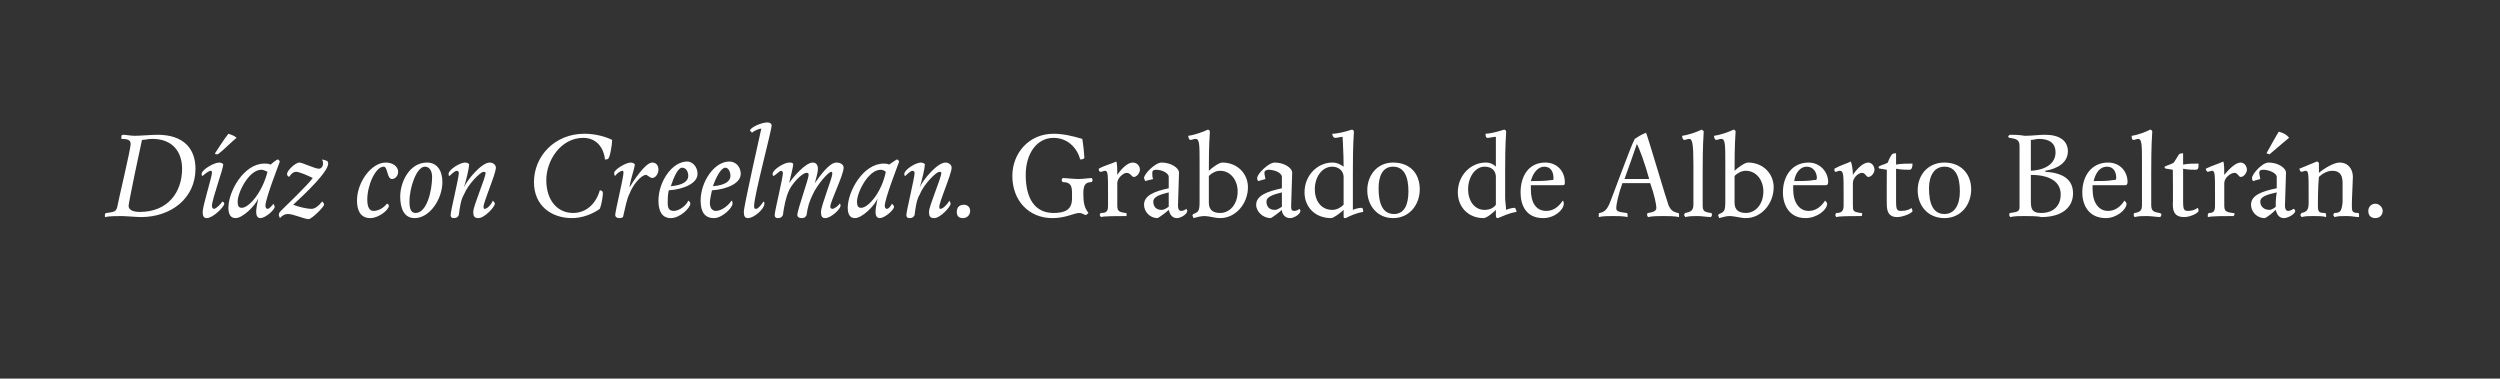 <?xml version="1.0" standalone="no"?><!DOCTYPE svg PUBLIC "-//W3C//DTD SVG 1.1//EN" "http://www.w3.org/Graphics/SVG/1.1/DTD/svg11.dtd"><svg xmlns="http://www.w3.org/2000/svg" version="1.1" width="243px" height="36.8px" viewBox="0 0 243 36.8"><rect x="0" y="0" width="243" height="36.8" fill="#333333" stroke="none"/><desc>Díaz con Creelman Grabado de Alberto Beltrán</desc><defs/><g id="Polygon5932"><path d="m19 16.4c0 2.9-2.4 4.7-5.3 4.7c-.4 0-1.5-.1-1.8-.1c-.5 0-1.3 0-1.7.1v-.2c0-.1 0-.2.2-.2c.8-.1.9-.2 1-.6c.1-.6 1.3-5.6 1.3-6.1c0-.4-.3-.5-.9-.5v-.2c0-.1 0-.2.2-.2c.2 0 .7.1 1.1.1c.5 0 1.7-.1 2.2-.1c2.6 0 3.7 1.4 3.7 3.3zm-1.3 0c0-1.5-.8-2.9-2.9-2.9c-.4 0-.7.1-1 .1c-.1.4-1.3 6.1-1.3 6.4c0 .4.4.6 1.1.6c2.7 0 4.1-1.9 4.1-4.2zm4-.4c0 .4-1.1 3.4-1.1 4c0 .2.1.3.2.3c.2 0 .7-.5.8-.7c.1 0 .2.1.2.2c0 .3-1.1 1.4-1.7 1.4c-.3 0-.4-.2-.4-.6c0-.6.9-3.4.9-3.8c0-.1 0-.2-.1-.2c-.2 0-.6.3-.8.5c-.1 0-.1-.1-.1-.2c0-.4 1.2-1.1 1.7-1.1c.2 0 .4.1.4.2zm-.8-1.1c.2-.3.9-1.4 1.3-1.9c.3.1.6.2.8.4c-.3.2-1.4 1.3-1.7 1.5c-.1.1-.2.1-.2.1c-.1 0-.2 0-.2-.1zm6.1.6c.1 0 .2.2.2.2c-.1.3-1.4 3.6-1.4 4.3c0 .2.1.3.2.3c.2 0 .4-.3.6-.5c0 .1.1.2.1.3c0 .3-.9 1.1-1.4 1.1c-.3 0-.4-.3-.4-.6c0-.3.1-.8.2-1.3c-.3.7-1.5 1.9-2.2 1.9c-.5 0-.7-.4-.7-1c0-1.6 1.5-4.3 3.5-4.3c.2 0 .4 0 .6.1c.1-.1.6-.5.7-.5zm-1.6 1c-1.2 0-2.3 2.2-2.3 3.1c0 .4.1.6.4.6c.7 0 2-1.5 2.5-3.5c-.2-.1-.4-.2-.6-.2zm1.8 4.7c0-.1-.1-.2-.1-.3c0-.2.1-.3.3-.5c.2-.2 2.6-2.5 3-3.1c-.4-.2-1.3-.6-1.6-.6c-.3 0-.5.2-.7.5c-.1-.1-.2-.1-.2-.3c0-.3.8-1.1 1.2-1.1c.3 0 1.5.6 1.9.6c.2 0 .4-.2.4-.5c0-.1 0-.2-.1-.4c.4.1.6.1.6.4c0 .8-2.2 2.9-3.4 4c.5.2 1.3.4 1.8.4c.3 0 .7-.3 1-.7c.1 0 .2.2.2.3c0 .2-1.2 1.4-1.5 1.4c-.4 0-1.5-.5-2-.5c-.3 0-.5.1-.8.4zm8.5-1.8c0 .7.2 1.1.6 1.1c.5 0 1-.3 1.3-.7c.1 0 .2.1.2.2c0 .4-1 1.2-1.8 1.2c-1 0-1.3-.8-1.3-1.7c0-1.8 1.4-3.7 2.8-3.7c.7 0 1.2.4 1.2.9c0 .4-.3.7-.6.7c-.5 0-.4-1.2-.8-1.2c-.8 0-1.6 1.8-1.6 3.2zm3.2-.3c0-1.4.9-3.3 2.6-3.3c1 0 1.5.8 1.5 1.9c0 1.6-1.2 3.5-2.7 3.5c-1 0-1.4-.9-1.4-2.1zm3.1-1.9c0-.5-.2-1-.7-1c-.8 0-1.5 2-1.5 3.4c0 .8.2 1.1.6 1.1c1.1 0 1.6-2.2 1.6-3.5zm2.6 3.7c-.1.2-.2.3-.5.3c-.2 0-.3-.1-.3-.3c0-.4.8-3.6.8-4.1c0-.1-.1-.2-.2-.2c-.2 0-.6.4-.7.5c-.1 0-.1-.1-.1-.2c0-.4 1.1-1.1 1.6-1.1c.2 0 .4.1.4.2c0 .3-.3 1.6-.5 2.2c.3-.7 1.7-2.4 2.5-2.4c.3 0 .6.2.6.5c0 .6-1.2 3.3-1.2 3.8c0 .1 0 .2.1.2c.3 0 .7-.5.8-.8c.1.1.2.2.2.3c0 .3-1 1.4-1.6 1.4c-.4 0-.5-.2-.5-.6c0-.6 1.2-3.3 1.2-3.8c0 0 0-.1-.2-.1c-.3 0-1.5 1.2-1.9 2.2c-.3.5-.4 1.2-.5 2zm7.3-3.2c0-2.5 2-4.7 4.9-4.7c1.1 0 2.1.3 2.7.6c0 .5-.2 1.5-.3 1.7c-.1.2-.2.2-.4.2c-.1-1.1-.8-2.1-2.1-2.1c-2.2 0-3.6 2.2-3.6 4.1c0 2 1.1 3.2 2.6 3.2c1.2 0 2.2-.8 2.6-2.2c.2 0 .3.1.3.3c0 .2-.1 1-.3 1.5c-.7.5-1.7.9-2.7.9c-2 0-3.7-1.2-3.7-3.5zm8.7 3.2c0 .2-.1.3-.4.3c-.2 0-.4-.1-.4-.3c0-.4.8-3.6.8-4.1c0-.1 0-.2-.1-.2c-.2 0-.6.3-.7.5c-.1-.1-.1-.1-.1-.3c0-.3 1.1-1 1.6-1c.2 0 .4.1.4.2c0 .3-.4 1.4-.5 2.1v.1c.3-.5 1.5-2.4 2.2-2.4c.4 0 .6.3.6.7c0 .4-.3.8-.6.8c-.2 0-.5-.3-.6-.3c-.5 0-1.3 1-1.6 1.8c-.3.6-.4 1.3-.6 2.1zm4.4-2.4c-.1.5-.1.9-.1 1.2c0 .5.1.8.6.8c.5 0 1.2-.5 1.4-1c.1.1.2.1.2.3c0 .4-1 1.4-1.9 1.4c-.8 0-1.2-.6-1.2-1.7c0-1.8 1.3-3.8 2.8-3.8c.5 0 1 .5 1 1.2c0 .9-1.3 1.5-2.8 1.6zm.2-.4c1.2-.1 1.7-.5 1.7-1c0-.4-.2-.8-.6-.8c-.4 0-.8.9-1.1 1.8zm4 .4c-.1.5-.2.9-.2 1.2c0 .5.2.8.6.8c.5 0 1.2-.5 1.5-1c.1.1.1.1.1.3c0 .4-1 1.4-1.8 1.4c-.9 0-1.3-.6-1.3-1.7c0-1.8 1.3-3.8 2.8-3.8c.6 0 1.1.5 1.1 1.2c0 .9-1.3 1.5-2.8 1.6zm.1-.4c1.2-.1 1.7-.5 1.7-1c0-.4-.2-.8-.5-.8c-.4 0-.9.9-1.2 1.8zm5.7-5.9c0 .5-1.7 6.8-1.7 7.8c0 .2 0 .3.2.3c.2 0 .5-.4.7-.7c.1 0 .1.1.1.2c0 .5-1 1.4-1.6 1.4c-.3 0-.4-.2-.4-.6c0-.6 1.6-7.6 1.7-8.1c-.2 0-.7.2-.9.4l-.2-.2c0-.3 1.1-.8 1.7-.8c.2 0 .4.1.4.3zm1.7 6.3c-.3.6-.5 1.6-.6 2.4c-.1.2-.2.3-.5.3c-.2 0-.3-.1-.3-.3c0-.4.8-3.6.8-4.1c0-.1-.1-.2-.2-.2c-.1 0-.5.4-.7.5c-.1 0-.1-.1-.1-.2c0-.4 1.1-1.1 1.6-1.1c.2 0 .4 0 .4.2c0 .2-.3 1.4-.4 1.8c.4-.6 1.6-2 2.3-2c.3 0 .5.2.5.6c0 .4-.2 1-.3 1.4c.5-.7 1.4-2 2.1-2c.4 0 .7.2.7.5c0 .7-1.3 3.3-1.3 3.8c0 .1.1.2.2.2c.2 0 .6-.3.7-.5c.1 0 .1.1.1.2c0 .3-.9 1.2-1.5 1.2c-.3 0-.4-.2-.4-.6c0-.6 1.1-3.3 1.1-3.7c0-.1 0-.2-.1-.2c-.3 0-1.4 1.3-1.8 2.2c-.3.6-.5 1.2-.6 2c-.1.2-.2.3-.5.3c-.2 0-.4-.1-.4-.3c0-.5 1.1-3.5 1.1-3.9c0-.2-.1-.2-.2-.2c-.5 0-1.5 1.2-1.7 1.7zm10.5-3c.1 0 .2.2.2.2c-.1.3-1.4 3.6-1.4 4.3c0 .2.1.3.2.3c.2 0 .4-.3.5-.5c.1.1.2.2.2.3c0 .3-.9 1.1-1.4 1.1c-.3 0-.4-.3-.4-.6c0-.3.1-.8.2-1.3c-.3.7-1.5 1.9-2.2 1.9c-.5 0-.7-.4-.7-1c0-1.6 1.5-4.3 3.5-4.3c.1 0 .4 0 .5.1c.2-.1.7-.5.8-.5zm-1.6 1c-1.2 0-2.3 2.2-2.3 3.1c0 .4.1.6.4.6c.7 0 2-1.5 2.4-3.5c-.1-.1-.3-.2-.5-.2zm3.3 4.4c-.1.2-.2.3-.5.3c-.2 0-.3-.1-.3-.3c0-.4.8-3.6.8-4.1c0-.1-.1-.2-.2-.2c-.2 0-.6.4-.7.5c-.1 0-.1-.1-.1-.2c0-.4 1.1-1.1 1.6-1.1c.2 0 .4.1.4.2c0 .3-.3 1.6-.5 2.2c.3-.7 1.7-2.4 2.5-2.4c.3 0 .6.2.6.5c0 .6-1.2 3.3-1.2 3.8c0 .1 0 .2.1.2c.3 0 .7-.5.9-.8c0 .1.1.2.1.3c0 .3-1 1.4-1.6 1.4c-.4 0-.5-.2-.5-.6c0-.6 1.2-3.3 1.2-3.8c0 0 0-.1-.2-.1c-.3 0-1.5 1.2-1.9 2.2c-.3.5-.4 1.2-.5 2zm4.7.3c-.4 0-.6-.2-.6-.6c0-.4.2-.7.7-.7c.3 0 .6.2.6.6c0 .4-.3.7-.7.7zm12.2-.5c-.1.1-.2.2-.3.2c-.2-.1-.4-.2-.6-.2c-.5 0-1.3.5-2.6.5c-2.3 0-3.9-1.7-3.9-4.1c0-2.2 1.6-4.1 4-4.1c.9 0 1.8.2 2.8.5c.1.6.2 1.6.2 1.8c0 .1-.1.2-.4.2c-.3-1.1-1.2-2.1-2.6-2.1c-1.6 0-2.7 1.5-2.7 3.6c0 2.3.9 3.7 2.7 3.7c1.1 0 1.8-.3 1.8-1.4v-.5c0-.7-.1-1.1-.9-1.1c-.1-.1-.1-.1-.1-.2c0-.1.1-.2.1-.2c.2 0 1.1.1 1.5.1c.5 0 1.1-.1 1.3-.1c0 0 .1.1.1.2c0 0 0 .1-.1.2c-.6 0-.8.3-.8 1.1c0 .9.1 1.4.5 1.9zm2.8-3.7c.4-.6 1-1.2 1.5-1.2c.4 0 .7.3.7.7c0 .3-.3.7-.6.7c-.2 0-.3-.4-.7-.4c-.3 0-.9.5-.9 1v2.1c0 .6.1.7.8.8c.1 0 .1 0 .1.1v.2c-1 0-2.2 0-2.5.1c0-.1-.1-.1-.1-.2c0-.1 0-.1.1-.2c.5 0 .7-.1.7-.7v-1.1c0-2 0-2.3-.3-2.3c-.1 0-.3.1-.4.1c-.2 0-.2-.2-.2-.3c.5-.3 1.3-.5 1.7-.7c.1.2.1.8.1 1.3zm5 .2c0-.4-.7-.7-1.2-.7c-.3 0-.4.1-.4.3c0 .2 0 .5.1.6l-.8.2c0-.1-.1-.2-.1-.3c0-.4 1.1-1.5 1.7-1.5c.9 0 1.7.5 1.7 1c0 .5-.1 2.7-.1 3.2c0 .3.1.5.3.5c.2 0 .4-.1.5-.2c0 0 .1.1.1.2c0 .3-.6.7-1 .7c-.5 0-.7-.4-.8-.8c-.2.2-1 .8-1.1.8c-.7 0-1.3-.6-1.3-1.3c0-.9 1-1.3 2.4-1.6v-1.1zm-1.5 2.4c0 .5.3.8.8.8c.3 0 .5-.2.7-.3v-1.4c-.8.2-1.5.4-1.5.9zm5 1.4c-.4 0-.7.1-1.1.2c0-.1-.1-.2-.1-.3l.1-.1c.5-.2.6-.3.6-1.2V16c0-2 0-2.5-.4-2.5c-.2 0-.3.1-.5.1c-.1 0-.2-.2-.2-.4c.7-.1 1.5-.4 1.9-.6c.1 0 .2.1.2.2c-.1 1.4-.1 2.9-.1 3.8c.3-.3 1-.8 1.3-.8c1.5 0 2.5 1.1 2.5 2.4c0 1.6-1.2 3-2.7 3c-.5 0-1.1-.2-1.5-.2zm3.2-2.4c0-1.1-.7-2-1.7-2c-.4 0-.8.2-1.1.5v2.6c0 .7.4 1 1.1 1c.9 0 1.7-.8 1.7-2.1zm4.3-1.4c0-.4-.7-.7-1.3-.7c-.2 0-.4.1-.4.3c0 .2.1.5.1.6l-.7.2c-.1-.1-.1-.2-.1-.3c0-.4 1.1-1.5 1.7-1.5c.9 0 1.7.5 1.7 1c0 .5-.1 2.7-.1 3.2c0 .3 0 .5.3.5c.2 0 .4-.1.5-.2c0 0 .1.1.1.2c0 .3-.6.7-1 .7c-.5 0-.8-.4-.8-.8c-.2.2-1 .8-1.1.8c-.7 0-1.4-.6-1.4-1.3c0-.9 1.1-1.3 2.5-1.6v-1.1zm-1.5 2.4c0 .5.3.8.8.8c.3 0 .5-.2.7-.3v-1.4c-.8.2-1.5.4-1.5.9zm8.4-.4v1.2c.2-.1.6-.2.8-.2c.2 0 .2.2.2.4c-.7.1-1.3.4-1.7.6c-.2 0-.2 0-.2-.3v-.5c-.3.3-1 .8-1.2.8c-1.6 0-2.6-1.1-2.6-2.5c0-1.7 1.3-2.9 2.7-2.9c.5 0 .8.2 1.1.4c0-1.4-.1-2.6-.1-2.9c-.2 0-.5.1-.7.1c-.2 0-.3-.2-.3-.4c.5 0 1.3-.2 1.9-.4c.1 0 .2.1.2.2c-.1 1.5-.1 2.9-.1 4v2.4zm-3.7-.8c0 1.1.6 2 1.7 2c.4 0 .8-.2 1.1-.5v-2.7c0-.6-.5-1-1.1-1c-1 0-1.7 1-1.7 2.2zm7.6 2.8c-1.5 0-2.5-1.2-2.5-2.7c0-1.5 1-2.7 2.5-2.7c1.7 0 2.6 1.1 2.6 2.6c0 1.5-1 2.8-2.6 2.8zm0-5c-1 0-1.4.9-1.4 2.1c0 1.5.4 2.5 1.5 2.5c1 0 1.4-.9 1.4-2.2c0-1.4-.4-2.4-1.5-2.4zm10.9 3c0 .4.1 1 .1 1.2c.2-.1.6-.2.8-.2c.1 0 .2.2.2.4c-.7.1-1.3.4-1.8.6c-.1 0-.2 0-.2-.3v-.5c-.3.3-.9.8-1.2.8c-1.5 0-2.5-1.1-2.5-2.5c0-1.7 1.3-2.9 2.7-2.9c.5 0 .8.2 1 .4v-2.9c-.3 0-.5.1-.8.1c-.2 0-.2-.2-.2-.4c.4 0 1.2-.2 1.8-.4c.1 0 .2.1.2.2c-.1 1.5-.1 2.9-.1 4v2.4zm-3.6-.8c0 1.1.6 2 1.6 2c.5 0 .9-.2 1.1-.5v-2.7c0-.6-.4-1-1.1-1c-.9 0-1.6 1-1.6 2.2zm7.3 2.8c-1.7 0-2.2-1.3-2.2-2.5c0-1.6.8-2.9 2.4-2.9c1.2 0 1.9.9 1.9 1.9c0 .2 0 .3-.2.3h-3.1v.4c0 1.3.5 2.1 1.5 2.1c.7 0 1.2-.4 1.6-1c.1.1.1.2.1.3c0 .6-.9 1.4-2 1.4zm1-3.9c0-.5-.2-1.1-.9-1.1c-.6 0-1.1.6-1.3 1.4c.7 0 1.4 0 2-.1c.2 0 .2 0 .2-.2zm11.2 2.7c.2.4.4.6.9.7c.1 0 .1.1.1.2v.2c-.4-.1-1.1-.1-1.5-.1c-.5 0-1.1 0-1.5.1c-.1-.1-.1-.2-.1-.2c0-.1 0-.2.1-.2c.7-.1.8-.3.8-.5c0-.3-.2-1.3-.6-2.4h-2.7c-.4 1.1-.6 2.1-.6 2.4c0 .3.1.4 1 .5c.1 0 .1.1.1.2v.2c-.4-.1-1-.1-1.4-.1c-.5 0-1 0-1.4.1v-.3s0-.1.1-.1c.5-.1.7-.4.9-.8c.2-.4 2.1-5.7 2.5-6.4c.3-.2.6-.4 1.1-.6c.3.8 2 6.6 2.2 7.1zm-4.3-2.6h2.4c-.4-1.5-1-3.1-1.2-3.4c-.3.9-.8 2.3-1.2 3.4zm7.7-4.6c-.1 1.5-.1 3.1-.1 4v3.1c0 .6.1.7.8.8c.1 0 .1.1.1.2c0 0 0 .1-.1.2c-.3 0-.9-.1-1.3-.1c-.4 0-.8 0-1.2.1c0-.1-.1-.1-.1-.2c0-.1.1-.2.1-.2c.6-.1.8-.3.8-.8V16c0-2-.1-2.5-.4-2.5c-.2 0-.3.1-.5.1c-.1 0-.2-.2-.2-.4c.7-.1 1.5-.4 1.9-.6c0 0 .2.1.2.2zm2.5 8.2c-.3 0-.6.1-1 .2c0-.1-.1-.2-.1-.3l.1-.1c.5-.2.6-.3.6-1.2V16c0-2 0-2.5-.4-2.5c-.2 0-.3.1-.5.1c-.1 0-.2-.2-.2-.4c.7-.1 1.5-.4 1.9-.6c.1 0 .2.1.2.2c-.1 1.4-.1 2.9-.1 3.8c.3-.3 1-.8 1.3-.8c1.5 0 2.5 1.1 2.5 2.4c0 1.6-1.2 3-2.7 3c-.5 0-1.1-.2-1.6-.2zm3.3-2.4c0-1.1-.7-2-1.7-2c-.4 0-.8.2-1.1.5v2.6c0 .7.4 1 1.1 1c.9 0 1.7-.8 1.7-2.1zm4.1 2.6c-1.6 0-2.2-1.3-2.2-2.5c0-1.6.9-2.9 2.5-2.9c1.1 0 1.9.9 1.9 1.9c0 .2-.1.3-.2.3h-3.2v.4c0 1.3.6 2.1 1.5 2.1c.7 0 1.2-.4 1.6-1c.1.1.2.2.2.3c0 .6-1 1.4-2.1 1.4zm1.1-3.9c0-.5-.3-1.1-1-1.1c-.6 0-1.1.6-1.2 1.4c.7 0 1.4 0 1.9-.1c.2 0 .3 0 .3-.2zm3.5-.3c.4-.6 1-1.2 1.5-1.2c.3 0 .6.3.6.7c0 .3-.3.7-.6.7c-.2 0-.3-.4-.6-.4c-.4 0-.9.5-.9 1v2.1c0 .6 0 .7.8.8c.1 0 .1 0 .1.1c0 .1 0 .2-.1.2c-1 0-2.1 0-2.4.1c-.1-.1-.1-.1-.1-.2c0-.1 0-.1.1-.2c.4 0 .7-.1.7-.7v-1.1c0-2 0-2.3-.4-2.3c-.1 0-.3.1-.4.1c-.1 0-.1-.2-.1-.3c.5-.3 1.2-.5 1.6-.7c.1.2.2.8.2 1.3zm4.2 2.6c0 .8.1.9.5.9c.4 0 .8-.1 1-.3c0 .1.1.2.1.3c0 .2-.9.6-1.5.6c-.7 0-1-.4-1-1.2c-.02 0 0-3.4 0-3.4l-.6-.1c-.2 0-.2-.1-.2-.2c.3-.2.6-.2.9-.4c.1-.3.2-.5.4-.8c.1-.1.3-.1.4-.1v1.1c.4-.1 1.1-.1 1.6-.1c0 .4-.1.6-.3.6c-.2 0-.8 0-1.3-.1v3.2zm4.7 1.6c-1.6 0-2.6-1.2-2.6-2.7c0-1.5 1-2.7 2.6-2.7c1.6 0 2.6 1.1 2.6 2.6c0 1.5-1 2.8-2.6 2.8zm0-5c-1 0-1.5.9-1.5 2.1c0 1.5.4 2.5 1.5 2.5c1 0 1.5-.9 1.5-2.2c0-1.4-.4-2.4-1.5-2.4zm7.8 4.8c-.5 0-1 0-1.4.1c-.1-.1-.1-.2-.1-.2c0-.1 0-.2.1-.2c.8-.1.9-.2.9-.6v-5.8c0-.6-.1-.8-1-.9l-.1-.1c0-.1.1-.2.2-.2c.2 0 .9 0 1.4.1c.8 0 1.3-.1 2-.1c1.4 0 2.2.6 2.2 1.6c0 1.1-1 1.7-2.2 1.9v.1c1.8.1 2.7.8 2.7 2.1c0 1.3-1 2.3-3.1 2.3c-.3-.1-1.2-.1-1.6-.1zm3.5-2.1c0-1.2-1-1.9-2.9-1.9v2.6c0 .8.2 1.1 1 1.1c1.2 0 1.9-.7 1.9-1.8zm-2.1-5.4c-.3 0-.5.1-.8.1v3c1.6-.1 2.4-.8 2.4-1.8c0-.8-.5-1.3-1.6-1.3zm6.5 7.7c-1.7 0-2.3-1.3-2.3-2.5c0-1.6.9-2.9 2.5-2.9c1.2 0 1.9.9 1.9 1.9c0 .2-.1.3-.2.3h-3.2v.4c0 1.3.6 2.1 1.5 2.1c.7 0 1.2-.4 1.6-1c.1.1.2.2.2.3c0 .6-1 1.4-2 1.4zm1-3.9c0-.5-.2-1.1-.9-1.1c-.7 0-1.1.6-1.3 1.4c.7 0 1.4 0 1.9-.1c.2 0 .3 0 .3-.2zm3.5-4.5c-.1 1.5-.1 3.1-.1 4v3.1c0 .6.2.7.8.8c.1 0 .2.1.2.2c0 0-.1.1-.1.2c-.3 0-.9-.1-1.3-.1c-.4 0-.9 0-1.2.1c-.1-.1-.1-.1-.1-.2c0-.1 0-.2.1-.2c.6-.1.7-.3.7-.8V16c0-2 0-2.5-.4-2.5c-.1 0-.3.1-.4.1c-.2 0-.2-.2-.2-.4c.7-.1 1.4-.4 1.8-.6c.1 0 .2.1.2.2zm3 6.8c0 .8.1.9.5.9c.3 0 .7-.1.9-.3c.1.1.1.2.1.3c0 .2-.8.6-1.4.6c-.8 0-1.1-.4-1.1-1.2c.03 0 0-3.4 0-3.4l-.6-.1c-.2 0-.2-.1-.2-.2c.4-.2.6-.2.9-.4c.2-.3.3-.5.5-.8c.1-.1.3-.1.4-.1v1.1c.4-.1 1.1-.1 1.5-.1c0 .4 0 .6-.3.6c-.1 0-.8 0-1.2-.1v3.2zm4-2.6c.5-.6 1.1-1.2 1.6-1.2c.3 0 .6.3.6.7c0 .3-.3.7-.6.7c-.2 0-.3-.4-.6-.4c-.4 0-1 .5-1 1v2.1c0 .6.1.7.8.8c.1 0 .2 0 .2.1c0 .1-.1.2-.1.2c-1 0-2.1 0-2.5.1v-.2c0-.1 0-.1.1-.2c.4 0 .6-.1.6-.7v-1.1c0-2 0-2.3-.3-2.3c-.1 0-.3.1-.4.1c-.1 0-.2-.2-.2-.3c.6-.3 1.3-.5 1.7-.7c.1.2.1.8.1 1.3zm5.1.2c0-.4-.8-.7-1.3-.7c-.3 0-.4.1-.4.3c0 .2.1.5.1.6l-.7.2c-.1-.1-.1-.2-.1-.3c0-.4 1-1.5 1.6-1.5c.9 0 1.7.5 1.7 1c0 .5-.1 2.7-.1 3.2c0 .3.1.5.3.5c.2 0 .4-.1.5-.2c.1 0 .2.1.2.2c0 .3-.7.7-1.1.7c-.5 0-.7-.4-.8-.8c-.2.2-.9.8-1.1.8c-.7 0-1.3-.6-1.3-1.3c0-.9 1-1.3 2.5-1.6v-1.1zm-1.6 2.4c0 .5.4.8.9.8c.2 0 .5-.2.6-.3c0-.3 0-.8.1-1.4c-.9.2-1.6.4-1.6.9zm.6-4.7s1.15-2.07 1.2-2.1c.4.1.8.3 1 .6c.02-.04-1.9 1.6-1.9 1.6l-.3-.1zm8.3 5c0 .6 0 .8.6.8c.1 0 .1.1.1.2v.2c-.4 0-.6-.1-1.2-.1c-.6 0-.8 0-1.2.1c0-.1-.1-.1-.1-.2c0-.1.1-.2.1-.2c.6 0 .7-.2.8-1v-1.9c0-.7-.2-1.2-1-1.2c-.5 0-1 .3-1.3.6c-.1.9-.1 2.7-.1 2.8c0 .6.1.7.7.7c.1.1.1.1.1.2v.2c-.3-.1-.8-.1-1.2-.1c-.5 0-.8 0-1.2.1c0-.1-.1-.1-.1-.2c0-.1.1-.1.1-.2c.6-.1.7-.4.7-1v-.8c0-2 0-2.3-.3-2.3c-.1 0-.3.1-.4.1c-.1 0-.2-.2-.2-.3l1.7-.7c.1 0 .2.1.2.2v.9c.6-.5 1.5-1 2-1c.9 0 1.3.7 1.3 1.4c0 .4-.1 2.1-.1 2.7zm2.3 1.3c-.5 0-.7-.3-.7-.7c0-.4.3-.7.7-.7c.3 0 .7.3.7.7c0 .4-.3.7-.7.7z" stroke="none" fill="#fff"/></g></svg>